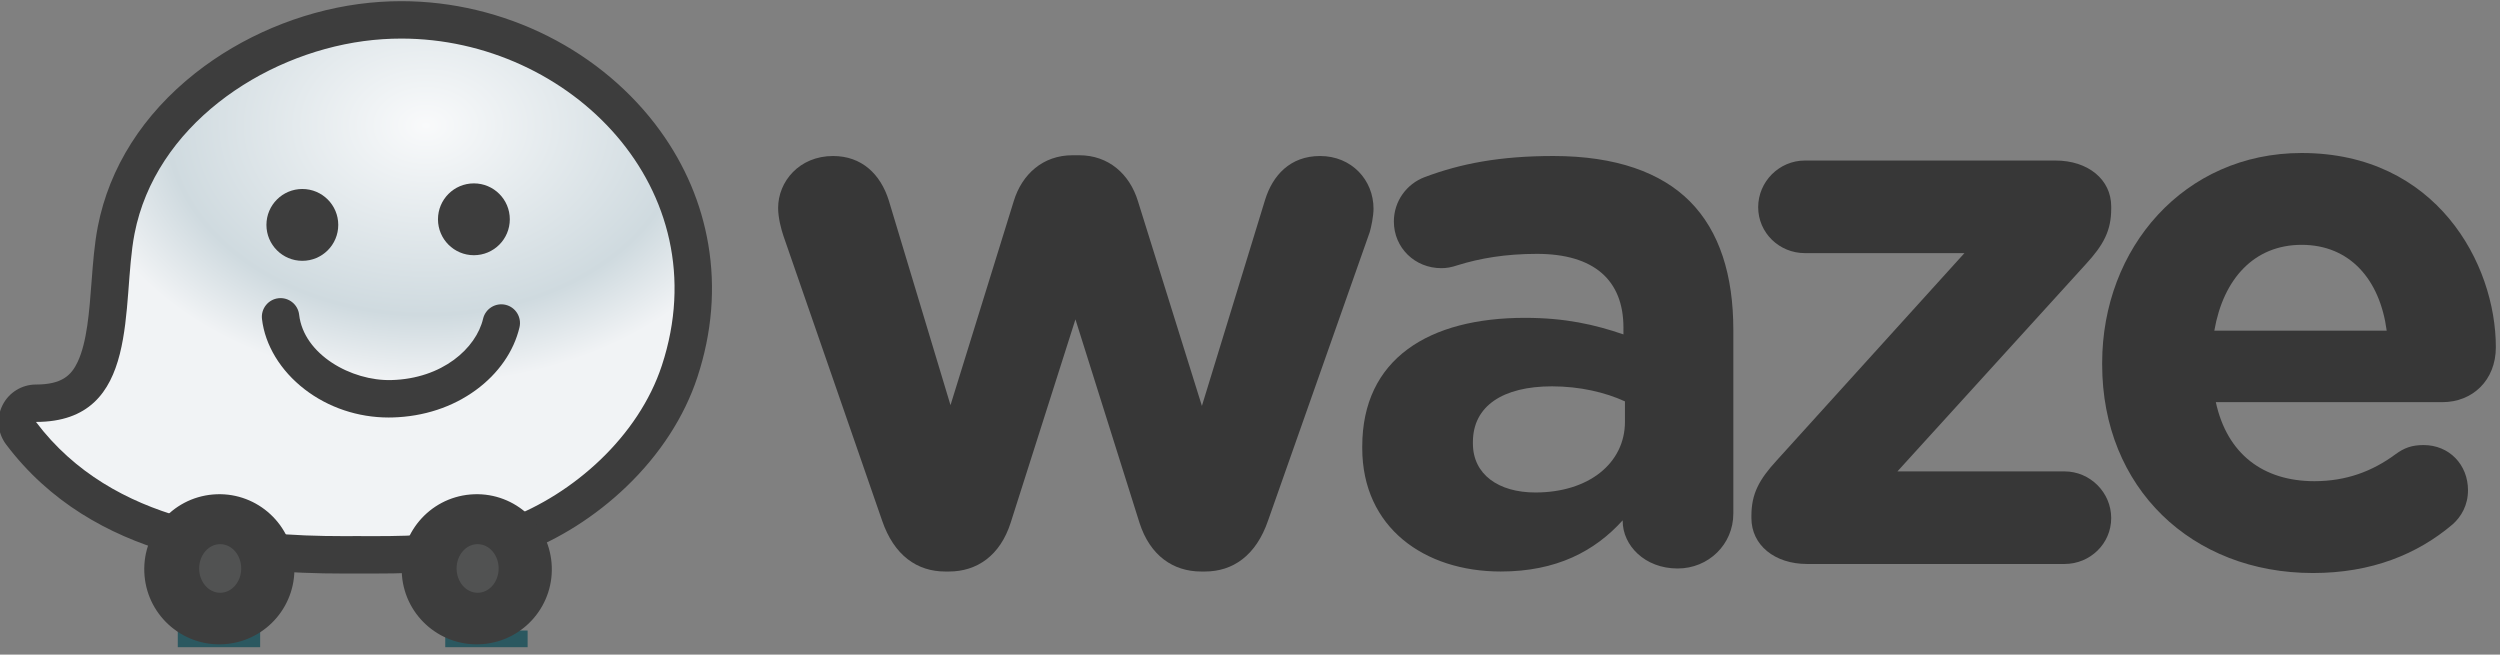 <?xml version="1.0" encoding="utf-8"?>
<!-- Generator: Adobe Illustrator 17.0.0, SVG Export Plug-In . SVG Version: 6.00 Build 0)  -->
<!DOCTYPE svg PUBLIC "-//W3C//DTD SVG 1.1//EN" "http://www.w3.org/Graphics/SVG/1.1/DTD/svg11.dtd">
<svg version="1.1"
	 id="svg3959" xmlns:svg="http://www.w3.org/2000/svg" xmlns:rdf="http://www.w3.org/1999/02/22-rdf-syntax-ns#" xmlns:cc="http://creativecommons.org/ns#" xmlns:dc="http://purl.org/dc/elements/1.1/"
	 xmlns="http://www.w3.org/2000/svg" xmlns:xlink="http://www.w3.org/1999/xlink" x="0px" y="0px" width="301.503px"
	 height="78.947px" viewBox="4.705 1.96 301.503 78.947" enable-background="new 4.705 1.96 301.503 78.947" xml:space="preserve">
<rect x="4.705" y="1.96" width="301.503" height="78.947" fill="#808080" stroke="none"/>
<g id="g3967" transform="matrix(1.25,0,0,-1.25,-379.653,470.978)">
	<g id="g4885" transform="matrix(0.411,0,0,0.411,179.028,270.893)">
		<g>
			<defs>
				<rect id="SVGID_1_" x="417.071" y="101.896" width="19.338" height="3.915"/>
			</defs>
			<clipPath id="SVGID_2_">
				<use xlink:href="#SVGID_1_"  overflow="visible"/>
			</clipPath>
			<g id="g4887" clip-path="url(#SVGID_2_)">
				<g id="g4893" transform="translate(445.539,103.852)">
					<path id="path4895" fill="#2B5860" d="M0,0c0-2.102-8.416-3.806-18.798-3.806c-10.383,0-18.801,1.704-18.801,3.806
						s8.418,3.807,18.801,3.807C-8.416,3.807,0,2.102,0,0"/>
				</g>
			</g>
		</g>
	</g>
	<g id="g4897" transform="matrix(0.411,0,0,0.411,179.028,270.893)">
		<g>
			<defs>
				<rect id="SVGID_3_" x="354.284" y="101.896" width="19.337" height="3.915"/>
			</defs>
			<clipPath id="SVGID_4_">
				<use xlink:href="#SVGID_3_"  overflow="visible"/>
			</clipPath>
			<g id="g4899" clip-path="url(#SVGID_4_)">
				<g id="g4905" transform="translate(382.75,103.852)">
					<path id="path4907" fill="#2B5860" d="M0,0c0-2.102-8.417-3.806-18.799-3.806c-10.384,0-18.799,1.704-18.799,3.806
						s8.415,3.807,18.799,3.807C-8.417,3.807,0,2.102,0,0"/>
				</g>
			</g>
		</g>
	</g>
	<g id="g4909" transform="matrix(0.411,0,0,0.411,179.028,270.893)">
		<g id="g4911">
			<g id="g4917">
				<g id="g4919">
					
						<radialGradient id="path4931_1_" cx="-21.472" cy="-628.542" r="1" gradientTransform="matrix(-0.357 -60.614 -82.592 0.487 -51507.734 -771.173)" gradientUnits="userSpaceOnUse">
						<stop  offset="0" style="stop-color:#F9FAFB"/>
						<stop  offset="0.736" style="stop-color:#CFDADF"/>
						<stop  offset="0.736" style="stop-color:#CFDADF"/>
						<stop  offset="1" style="stop-color:#F1F3F5"/>
					</radialGradient>
					<path id="path4931" fill="url(#path4931_1_)" d="M397.324,248.525c-13.083-1.768-25.941-7.207-36.213-15.317l0,0
						c-11.421-9.02-18.782-20.565-21.282-33.386l0,0c-0.757-3.87-1.077-8.101-1.415-12.582l0,0
						c-1.318-17.467-3.149-28.073-17.423-28.073l0,0c-1.661,0-3.185-0.941-3.926-2.431l0,0c-0.743-1.49-0.579-3.272,0.423-4.601l0,0
						c19.292-25.597,52.399-28.556,75.622-28.556l0,0c0.591,0,1.177,0.001,1.758,0.004l0,0c0.425,0.003,0.867,0.004,1.322,0.004l0,0
						c0.664,0,1.354-0.002,2.068-0.005l0,0c0.771-0.002,1.568-0.003,2.387-0.003l0,0c10.849,0,22.298,0.525,32.511,4.332l0,0
						c18.135,6.763,33.417,21.969,38.932,38.736l0,0c6.222,18.923,3.332,38.073-8.139,53.925l0,0
						c-12.764,17.633-34.676,28.586-57.186,28.586l0,0C403.613,249.158,400.439,248.945,397.324,248.525"/>
				</g>
			</g>
		</g>
	</g>
	<g id="g4933" transform="matrix(0.411,0,0,0.411,179.028,270.893)">
		<g>
			<g id="g4935">
				<g id="g4941" transform="translate(406.763,253.549)">
					<path id="path4943" fill="#3D3D3D" d="M0,0c-3.345,0-6.719-0.228-10.026-0.674c-13.85-1.87-27.468-7.632-38.347-16.221
						c-12.257-9.68-20.166-22.126-22.872-35.992c-0.804-4.122-1.148-8.682-1.482-13.091c-0.521-6.902-1.059-14.039-3.253-18.704
						c-1.501-3.187-3.739-5.309-9.791-5.309c-3.327,0-6.371-1.884-7.856-4.863c-1.486-2.98-1.159-6.544,0.846-9.203
						c20.474-27.163,54.965-30.304,79.128-30.304c0.601,0,1.195,0.002,1.782,0.006c0.421,0.002,0.854,0.002,1.299,0.002
						c0.66,0,1.346-0.002,2.054-0.003c0.774-0.003,1.576-0.005,2.4-0.005c11.262,0,23.179,0.559,34.044,4.609
						c9.051,3.376,17.67,8.841,24.922,15.803c7.844,7.527,13.598,16.404,16.647,25.675c3.433,10.435,4.295,20.925,2.56,31.175
						c-1.621,9.583-5.428,18.565-11.314,26.698c-6.647,9.182-15.742,16.852-26.299,22.175C23.772-2.844,11.863,0,0,0 M0-8.782
						c39.565,0,74.78-35.321,61.155-76.749c-5.488-16.687-20.776-30.204-36.299-35.994C14.734-125.3,2.907-125.58-6.118-125.58
						c-1.577,0-3.072,0.009-4.454,0.009c-0.462,0-0.913-0.001-1.35-0.004c-0.569-0.004-1.148-0.005-1.731-0.005
						c-22.678,0-53.994,2.767-72.118,26.808c24.832,0,19.933,27.75,23.144,44.204C-57.733-29.49-32.924-12.627-8.852-9.375
						C-5.891-8.975-2.93-8.782,0-8.782"/>
				</g>
			</g>
		</g>
	</g>
	<g id="g4945" transform="matrix(0.411,0,0,0.411,179.028,270.893)">
		<g>
			<g id="g4947">
				<g id="g4953" transform="translate(381.595,121.697)">
					<path id="path4955" fill="#3D3D3D" d="M0,0c0.833-9.698-6.353-18.233-16.049-19.066c-9.699-0.833-18.234,6.35-19.066,16.048
						c-0.835,9.697,6.352,18.233,16.049,19.066C-9.372,16.883-0.835,9.697,0,0"/>
				</g>
			</g>
		</g>
	</g>
	<g id="g4957" transform="matrix(0.411,0,0,0.411,179.028,270.893)">
		<g>
			<g id="g4959">
				<g id="g4965" transform="translate(369.176,120.379)">
					<path id="path4967" fill="#515252" d="M0,0c0-3.151-2.211-5.706-4.937-5.706c-2.725,0-4.936,2.555-4.936,5.706
						s2.211,5.707,4.936,5.707C-2.211,5.707,0,3.151,0,0"/>
				</g>
			</g>
		</g>
	</g>
	<g id="g4969" transform="matrix(0.411,0,0,0.411,179.028,270.893)">
		<g>
			<g id="g4971">
				<g id="g4977" transform="translate(442.025,121.697)">
					<path id="path4979" fill="#3D3D3D" d="M0,0c0.834-9.698-6.352-18.233-16.047-19.066c-9.698-0.833-18.234,6.35-19.067,16.048
						c-0.835,9.697,6.35,18.233,16.049,19.066C-9.369,16.883-0.836,9.697,0,0"/>
				</g>
			</g>
		</g>
	</g>
	<g id="g4981" transform="matrix(0.411,0,0,0.411,179.028,270.893)">
		<g>
			<g id="g4983">
				<g id="g4989" transform="translate(429.607,120.379)">
					<path id="path4991" fill="#515252" d="M0,0c0-3.151-2.211-5.706-4.937-5.706c-2.728,0-4.936,2.555-4.936,5.706
						s2.208,5.707,4.936,5.707C-2.211,5.707,0,3.151,0,0"/>
				</g>
			</g>
		</g>
	</g>
	<g id="g4993" transform="matrix(0.411,0,0,0.411,179.028,270.893)">
		<g>
			<g id="g4995">
				<g id="g5001" transform="translate(391.956,201.028)">
					<path id="path5003" fill="#3D3D3D" d="M0,0c0-4.658-3.774-8.433-8.43-8.433S-16.862-4.658-16.862,0
						c0,4.656,3.776,8.431,8.432,8.431S0,4.656,0,0"/>
				</g>
			</g>
		</g>
	</g>
	<g id="g5005" transform="matrix(0.411,0,0,0.411,179.028,270.893)">
		<g>
			<g id="g5007">
				<g id="g5013" transform="translate(432.227,202.345)">
					<path id="path5015" fill="#3D3D3D" d="M0,0c0-4.658-3.773-8.433-8.431-8.433c-4.656,0-8.432,3.775-8.432,8.433
						c0,4.656,3.776,8.431,8.432,8.431C-3.773,8.431,0,4.656,0,0"/>
				</g>
			</g>
		</g>
	</g>
	<g id="g5017" transform="matrix(0.411,0,0,0.411,179.028,270.893)">
		<g>
			<g id="g5019">
				<g id="g5025" transform="translate(403.784,155.815)">
					<path id="path5027" fill="#3D3D3D" d="M0,0c-7.187,0-14.16,2.336-19.726,6.625C-25.382,10.984-29.031,17-29.734,23.133
						c-0.276,2.41,1.454,4.588,3.861,4.864c2.403,0.274,4.586-1.452,4.861-3.861C-19.939,14.783-8.761,8.538,0.642,8.79
						c11.982,0.314,19.9,7.48,21.527,14.396c0.556,2.359,2.92,3.821,5.28,3.268c2.359-0.556,3.822-2.919,3.267-5.279
						c-1.326-5.645-4.963-10.876-10.24-14.731C14.985,2.429,8.203,0.204,0.873,0.01C0.581,0.004,0.292,0,0,0"/>
				</g>
			</g>
		</g>
	</g>
	<g id="g5029" transform="matrix(0.411,0,0,0.411,179.028,270.893)">
		<g>
			<g id="g5031">
				<g id="g5037" transform="translate(519.6,148.914)">
					<path id="path5039" fill="#373737" d="M0-17.235l-23.148,66.791c-0.534,1.591-1.239,4.241-1.239,6.538
						c0,6.183,4.95,12.192,12.897,12.192c6.717,0,11.135-4.239,13.078-10.423L16.078,9.8l14.844,47.886
						c1.941,6.361,6.891,10.779,13.779,10.779h1.59c6.893,0,11.842-4.418,13.787-10.779L75.094,9.622l14.844,48.414
						c1.765,5.655,5.83,10.25,12.898,10.25c7.424,0,12.545-5.653,12.545-12.37c0-1.765-0.529-4.239-0.883-5.476L90.645-17.235
						c-2.829-8.306-8.307-12.017-14.842-12.017h-0.885c-6.537,0-12.016,3.711-14.49,11.486l-15.02,47.708L30.213-17.766
						c-2.473-7.775-7.951-11.486-14.488-11.486h-0.883C8.303-29.252,2.826-25.541,0-17.235"/>
				</g>
			</g>
		</g>
	</g>
	<g id="g5041" transform="matrix(0.411,0,0,0.411,179.028,270.893)">
		<g>
			<g id="g5043">
				<g id="g5049" transform="translate(694.004,172.061)">
					<path id="path5051" fill="#373737" d="M0-17.235v4.771C-4.596-10.343-10.604-8.93-17.139-8.93
						c-11.486,0-18.554-4.595-18.554-13.077v-0.353c0-7.246,6.006-11.487,14.664-11.487C-8.482-33.847,0-26.953,0-17.235
						 M-61.67-23.419v0.352c0,20.675,15.727,30.217,38.168,30.217c9.543,0,16.432-1.59,23.147-3.888v1.59
						c0,11.132-6.889,17.316-20.319,17.316c-7.424,0-13.43-1.059-18.555-2.651c-1.589-0.53-2.65-0.706-3.888-0.706
						c-6.184,0-11.131,4.77-11.131,10.956c0,4.77,3.002,8.834,7.246,10.424c8.481,3.182,17.67,4.949,30.213,4.949
						c14.666,0,25.268-3.888,31.982-10.603c7.069-7.067,10.248-17.492,10.248-30.214v-43.117c0-7.243-5.83-12.896-13.074-12.896
						c-7.773,0-12.898,5.477-12.898,11.13v0.178c-6.539-7.245-15.551-12.017-28.623-12.017
						C-47.002-52.399-61.67-42.151-61.67-23.419"/>
				</g>
			</g>
		</g>
	</g>
	<g id="g5053" transform="matrix(0.411,0,0,0.411,179.028,270.893)">
		<g>
			<g id="g5055">
				<g id="g5061" transform="translate(723.689,149.443)">
					<path id="path5063" fill="#373737" d="M0-17.235v0.532C0-11.579,1.766-8.224,6.006-3.63l44,48.592H12.545
						c-6.01,0-10.957,4.772-10.957,10.779c0,6.01,4.947,10.955,10.957,10.955h58.842c7.595,0,13.074-4.417,13.074-10.779v-0.53
						c0-5.123-1.768-8.48-6.008-13.074L34.277-6.279h39.227c6.01,0,10.957-4.949,10.957-10.956c0-6.008-4.947-10.777-10.957-10.777
						h-60.43C5.477-28.012,0-23.595,0-17.235"/>
				</g>
			</g>
		</g>
	</g>
	<g id="g5065" transform="matrix(0.411,0,0,0.411,179.028,270.893)">
		<g>
			<g id="g5067">
				<g id="g5073" transform="translate(872.82,193.441)">
					<path id="path5075" fill="#373737" d="M0-17.235C-1.59-5.221-8.658,2.909-19.967,2.909c-11.131,0-18.377-7.952-20.496-20.144H0
						z M-17.316-74.132c-28.45,0-49.477,19.967-49.477,48.945v0.356c0,27.032,19.264,49.297,46.826,49.297
						c31.627,0,45.59-25.973,45.59-45.587c0-7.776-5.478-12.9-12.549-12.9h-53.185c2.65-12.192,11.134-18.552,23.148-18.552
						c7.42,0,13.606,2.297,19.084,6.36c1.943,1.414,3.711,2.121,6.539,2.121c6.006,0,10.424-4.595,10.424-10.601
						c0-3.536-1.59-6.187-3.535-7.952C7.244-69.714-3.533-74.132-17.316-74.132"/>
				</g>
			</g>
		</g>
	</g>
</g>
</svg>
